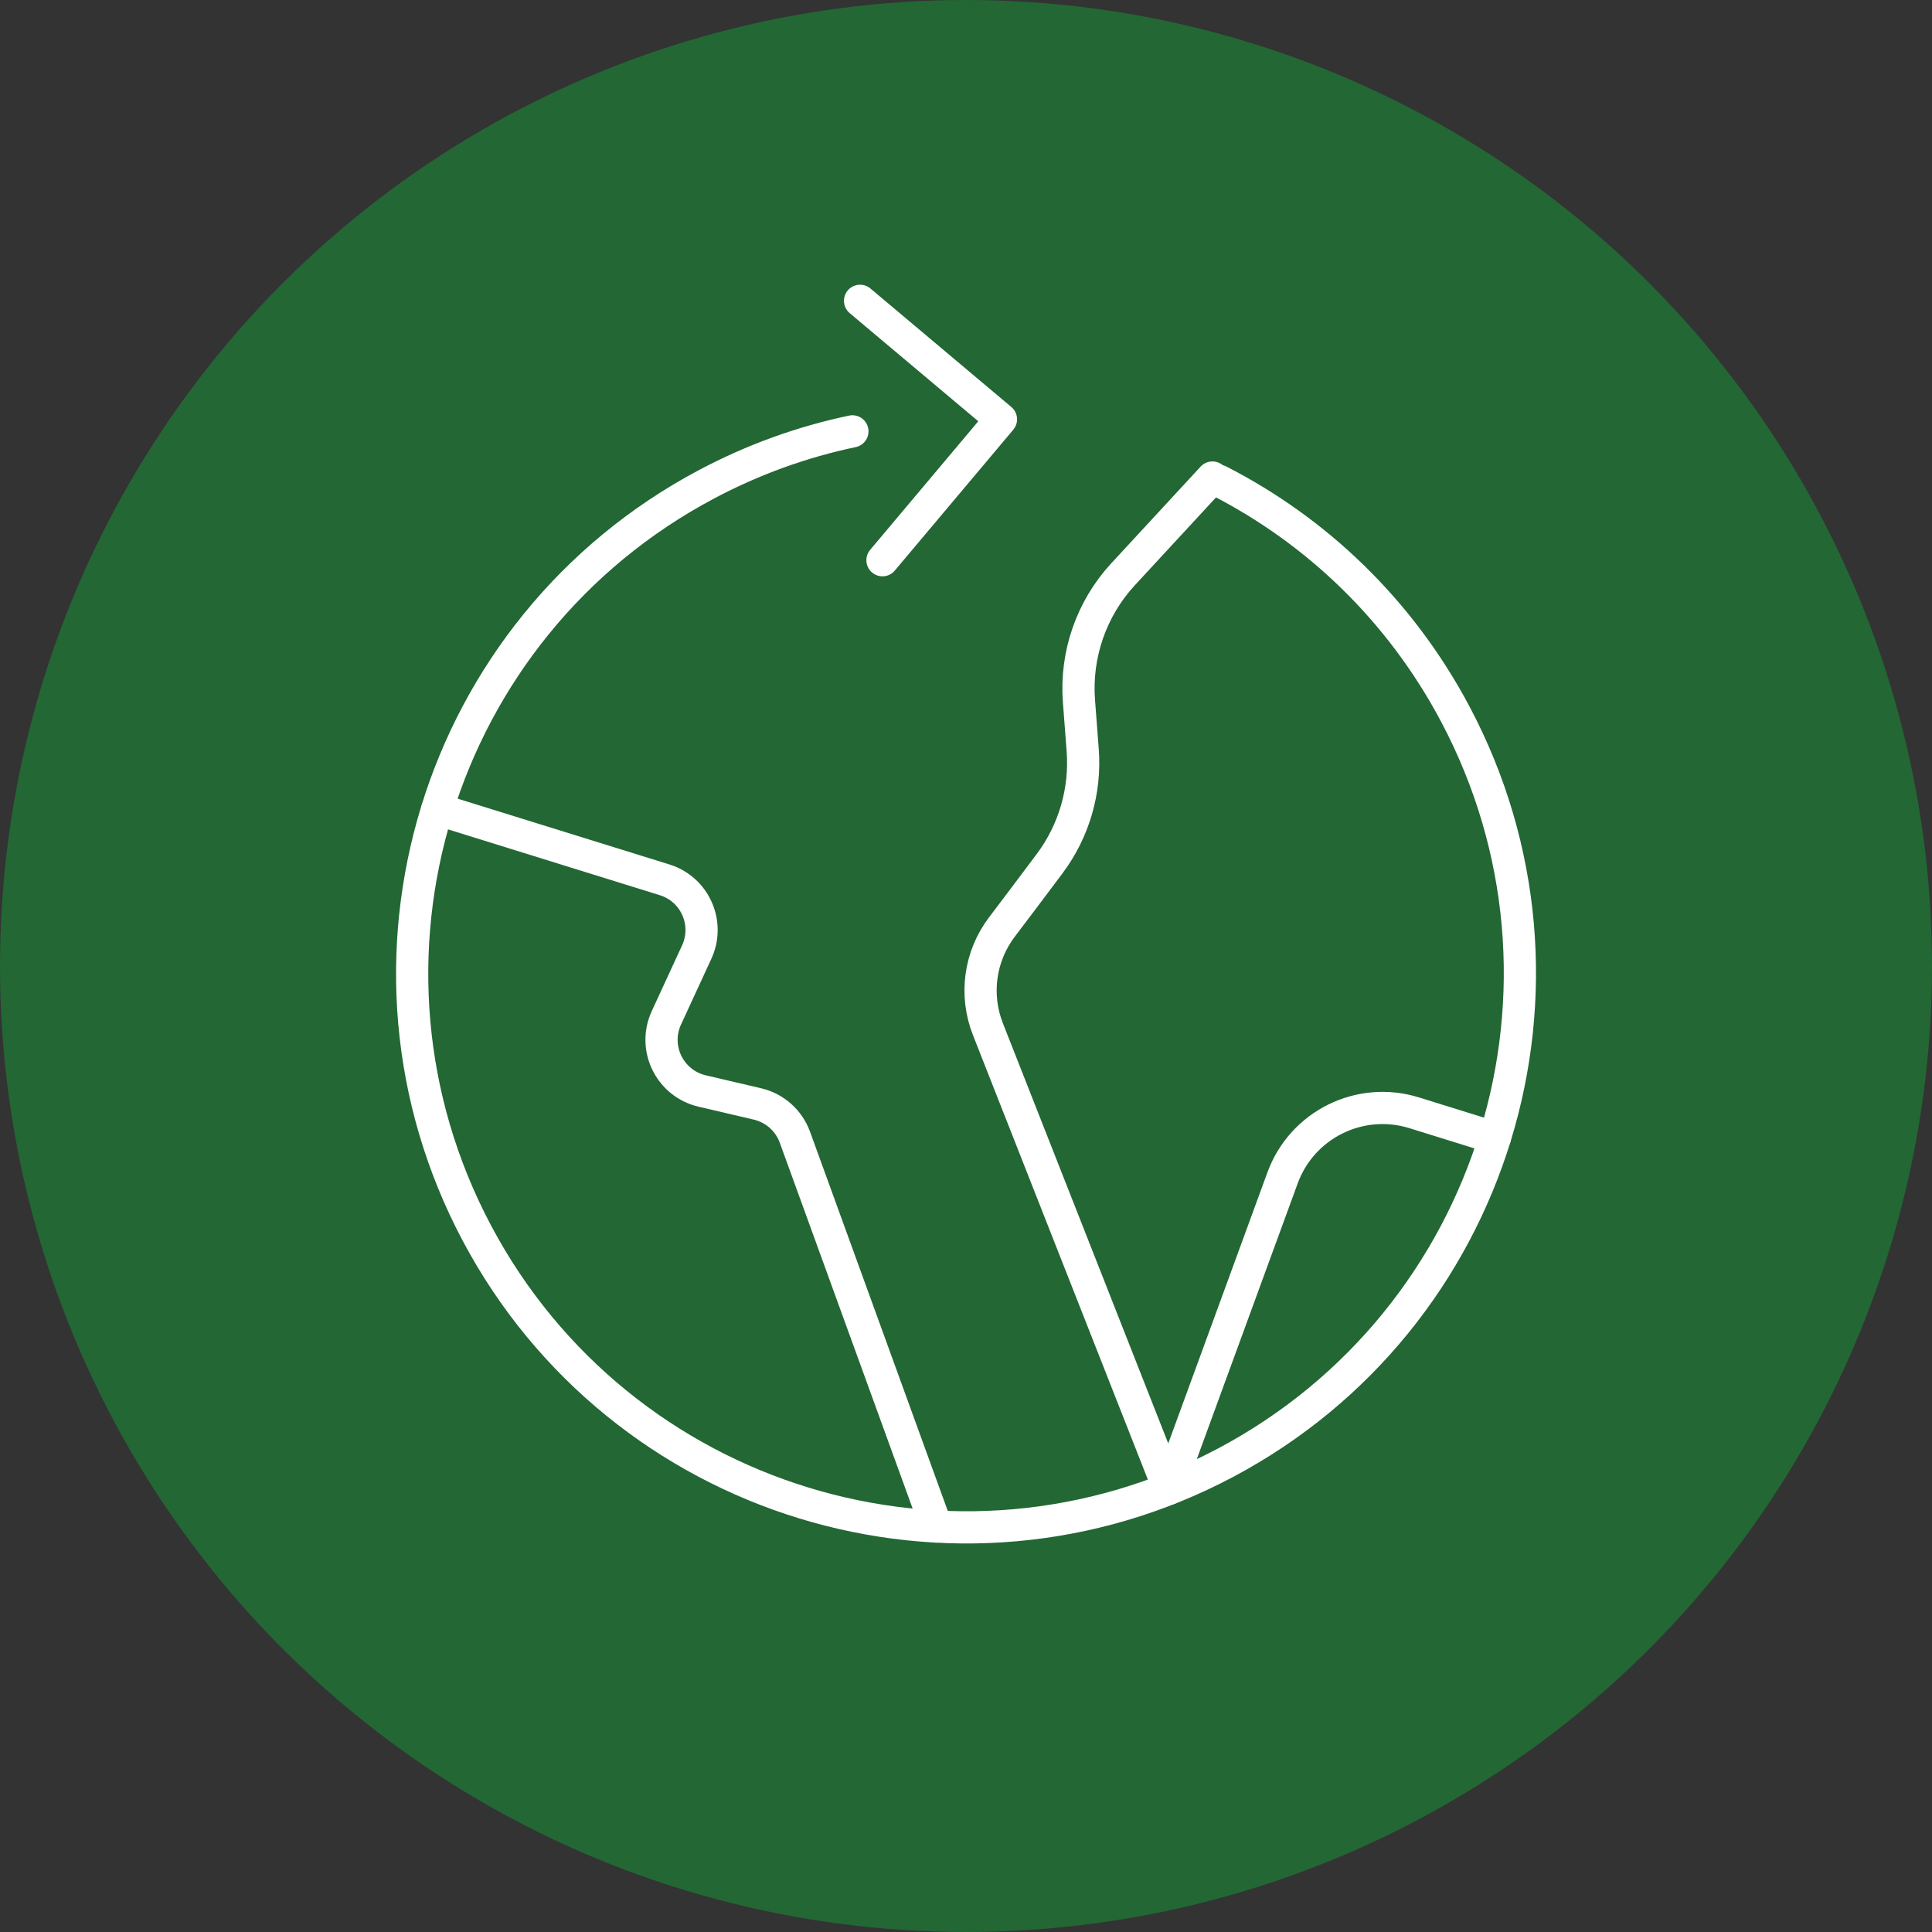 <svg xmlns="http://www.w3.org/2000/svg" id="Layer_1" viewBox="0 0 300 300"><rect x="0" y="0" width="300" height="300" fill="#333333" stroke="none"/><defs><style>.cls-1{fill:#236734;stroke-width:0px;}.cls-2{fill:none;stroke:#fff;stroke-linecap:round;stroke-linejoin:round;stroke-width:5px;}</style></defs><circle class="cls-1" cx="150" cy="150" r="150"></circle><path class="cls-2" d="m132.36,66.98c-7.73,1.62-15.37,4.35-22.69,8.24-41.94,22.28-57.88,74.34-35.61,116.28,22.28,41.94,74.34,57.88,116.28,35.61,41.94-22.28,57.88-74.34,35.61-116.28-8.57-16.13-21.53-28.41-36.63-36.15"></path><path class="cls-2" d="m232.12,176.69l-12.54-3.9c-8.41-2.61-17.39,1.83-20.42,10.1l-17.67,48.29-28.09-71.38c-2.09-5.31-1.27-11.31,2.18-15.86,2.33-3.07,5.03-6.66,7.38-9.8,3.81-5.07,5.64-11.35,5.16-17.67l-.58-7.59c-.55-7.24,1.93-14.39,6.86-19.72l13.87-15.01"></path><path class="cls-2" d="m145.39,237.04l-21.96-60.46c-.94-2.59-3.13-4.53-5.81-5.16l-8.59-2.01c-5.03-1.18-7.72-6.67-5.55-11.37l4.71-10.21c2.06-4.48-.28-9.75-4.99-11.21l-35.3-10.97"></path><polyline class="cls-2" points="133.55 46.71 155.43 65.11 137.03 86.99"></polyline></svg>